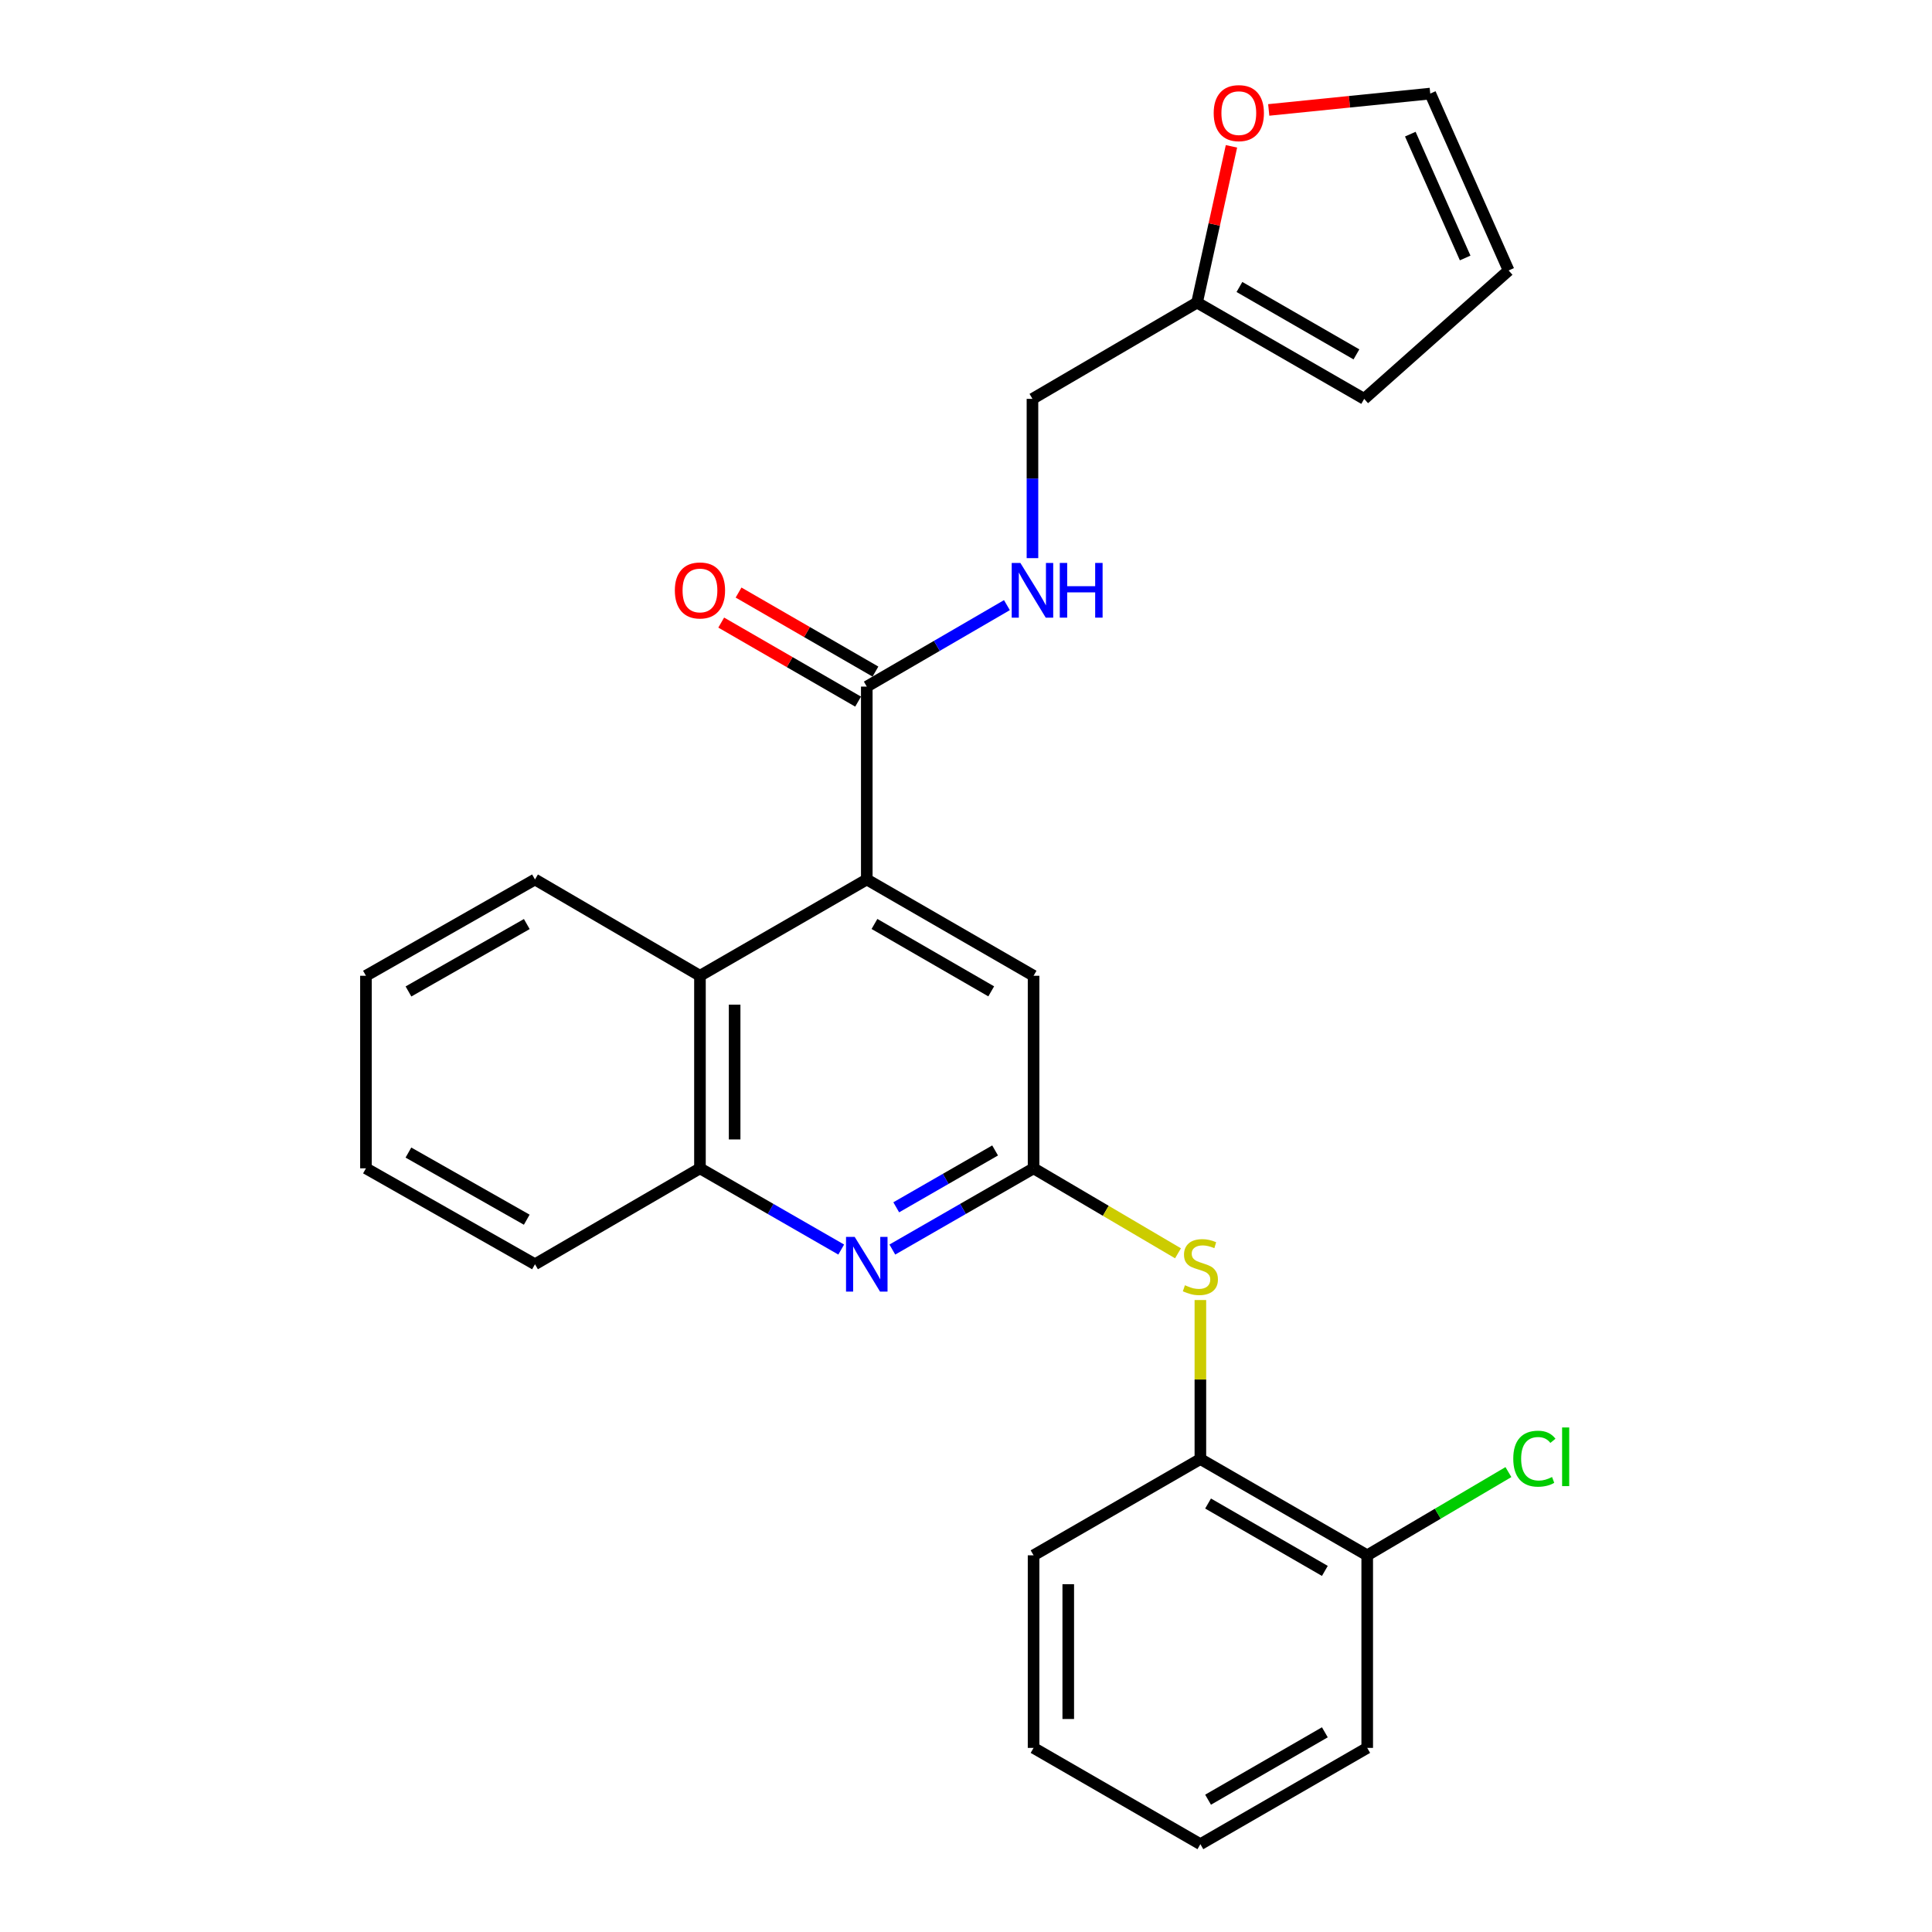 <?xml version='1.0' encoding='iso-8859-1'?>
<svg version='1.1' baseProfile='full'
              xmlns='http://www.w3.org/2000/svg'
                      xmlns:rdkit='http://www.rdkit.org/xml'
                      xmlns:xlink='http://www.w3.org/1999/xlink'
                  xml:space='preserve'
width='1000px' height='1000px' viewBox='0 0 1000 1000'>
<!-- END OF HEADER -->
<rect style='opacity:1.0;fill:#FFFFFF;stroke:none' width='1000' height='1000' x='0' y='0'> </rect>
<path class='bond-2' d='M 448.643,455.219 L 448.643,355.382' style='fill:none;fill-rule:evenodd;stroke:#000000;stroke-width:6px;stroke-linecap:butt;stroke-linejoin:miter;stroke-opacity:1' />
<path class='bond-3' d='M 448.643,455.219 L 362.297,505.058' style='fill:none;fill-rule:evenodd;stroke:#000000;stroke-width:6px;stroke-linecap:butt;stroke-linejoin:miter;stroke-opacity:1' />
<path class='bond-6' d='M 448.643,455.219 L 534.978,505.058' style='fill:none;fill-rule:evenodd;stroke:#000000;stroke-width:6px;stroke-linecap:butt;stroke-linejoin:miter;stroke-opacity:1' />
<path class='bond-6' d='M 452.619,478.24 L 513.054,513.127' style='fill:none;fill-rule:evenodd;stroke:#000000;stroke-width:6px;stroke-linecap:butt;stroke-linejoin:miter;stroke-opacity:1' />
<path class='bond-0' d='M 534.978,604.726 L 534.978,505.058' style='fill:none;fill-rule:evenodd;stroke:#000000;stroke-width:6px;stroke-linecap:butt;stroke-linejoin:miter;stroke-opacity:1' />
<path class='bond-1' d='M 534.978,604.726 L 498.425,625.746' style='fill:none;fill-rule:evenodd;stroke:#000000;stroke-width:6px;stroke-linecap:butt;stroke-linejoin:miter;stroke-opacity:1' />
<path class='bond-1' d='M 498.425,625.746 L 461.872,646.767' style='fill:none;fill-rule:evenodd;stroke:#0000FF;stroke-width:6px;stroke-linecap:butt;stroke-linejoin:miter;stroke-opacity:1' />
<path class='bond-1' d='M 515.064,595.472 L 489.477,610.187' style='fill:none;fill-rule:evenodd;stroke:#000000;stroke-width:6px;stroke-linecap:butt;stroke-linejoin:miter;stroke-opacity:1' />
<path class='bond-1' d='M 489.477,610.187 L 463.89,624.901' style='fill:none;fill-rule:evenodd;stroke:#0000FF;stroke-width:6px;stroke-linecap:butt;stroke-linejoin:miter;stroke-opacity:1' />
<path class='bond-5' d='M 534.978,604.726 L 572.354,626.716' style='fill:none;fill-rule:evenodd;stroke:#000000;stroke-width:6px;stroke-linecap:butt;stroke-linejoin:miter;stroke-opacity:1' />
<path class='bond-5' d='M 572.354,626.716 L 609.729,648.706' style='fill:none;fill-rule:evenodd;stroke:#CCCC00;stroke-width:6px;stroke-linecap:butt;stroke-linejoin:miter;stroke-opacity:1' />
<path class='bond-26' d='M 435.412,646.768 L 398.855,625.747' style='fill:none;fill-rule:evenodd;stroke:#0000FF;stroke-width:6px;stroke-linecap:butt;stroke-linejoin:miter;stroke-opacity:1' />
<path class='bond-26' d='M 398.855,625.747 L 362.297,604.726' style='fill:none;fill-rule:evenodd;stroke:#000000;stroke-width:6px;stroke-linecap:butt;stroke-linejoin:miter;stroke-opacity:1' />
<path class='bond-7' d='M 448.643,355.382 L 484.911,334.299' style='fill:none;fill-rule:evenodd;stroke:#000000;stroke-width:6px;stroke-linecap:butt;stroke-linejoin:miter;stroke-opacity:1' />
<path class='bond-7' d='M 484.911,334.299 L 521.18,313.217' style='fill:none;fill-rule:evenodd;stroke:#0000FF;stroke-width:6px;stroke-linecap:butt;stroke-linejoin:miter;stroke-opacity:1' />
<path class='bond-11' d='M 453.13,347.609 L 417.703,327.157' style='fill:none;fill-rule:evenodd;stroke:#000000;stroke-width:6px;stroke-linecap:butt;stroke-linejoin:miter;stroke-opacity:1' />
<path class='bond-11' d='M 417.703,327.157 L 382.277,306.705' style='fill:none;fill-rule:evenodd;stroke:#FF0000;stroke-width:6px;stroke-linecap:butt;stroke-linejoin:miter;stroke-opacity:1' />
<path class='bond-11' d='M 444.155,363.154 L 408.729,342.702' style='fill:none;fill-rule:evenodd;stroke:#000000;stroke-width:6px;stroke-linecap:butt;stroke-linejoin:miter;stroke-opacity:1' />
<path class='bond-11' d='M 408.729,342.702 L 373.302,322.249' style='fill:none;fill-rule:evenodd;stroke:#FF0000;stroke-width:6px;stroke-linecap:butt;stroke-linejoin:miter;stroke-opacity:1' />
<path class='bond-4' d='M 362.297,505.058 L 362.297,604.726' style='fill:none;fill-rule:evenodd;stroke:#000000;stroke-width:6px;stroke-linecap:butt;stroke-linejoin:miter;stroke-opacity:1' />
<path class='bond-4' d='M 380.246,520.008 L 380.246,589.776' style='fill:none;fill-rule:evenodd;stroke:#000000;stroke-width:6px;stroke-linecap:butt;stroke-linejoin:miter;stroke-opacity:1' />
<path class='bond-18' d='M 362.297,505.058 L 276.909,455.219' style='fill:none;fill-rule:evenodd;stroke:#000000;stroke-width:6px;stroke-linecap:butt;stroke-linejoin:miter;stroke-opacity:1' />
<path class='bond-19' d='M 362.297,604.726 L 276.909,654.375' style='fill:none;fill-rule:evenodd;stroke:#000000;stroke-width:6px;stroke-linecap:butt;stroke-linejoin:miter;stroke-opacity:1' />
<path class='bond-8' d='M 621.314,672.894 L 621.314,714.047' style='fill:none;fill-rule:evenodd;stroke:#CCCC00;stroke-width:6px;stroke-linecap:butt;stroke-linejoin:miter;stroke-opacity:1' />
<path class='bond-8' d='M 621.314,714.047 L 621.314,755.2' style='fill:none;fill-rule:evenodd;stroke:#000000;stroke-width:6px;stroke-linecap:butt;stroke-linejoin:miter;stroke-opacity:1' />
<path class='bond-16' d='M 534.4,288.896 L 534.4,247.674' style='fill:none;fill-rule:evenodd;stroke:#0000FF;stroke-width:6px;stroke-linecap:butt;stroke-linejoin:miter;stroke-opacity:1' />
<path class='bond-16' d='M 534.4,247.674 L 534.4,206.453' style='fill:none;fill-rule:evenodd;stroke:#000000;stroke-width:6px;stroke-linecap:butt;stroke-linejoin:miter;stroke-opacity:1' />
<path class='bond-14' d='M 621.314,755.2 L 707.669,805.029' style='fill:none;fill-rule:evenodd;stroke:#000000;stroke-width:6px;stroke-linecap:butt;stroke-linejoin:miter;stroke-opacity:1' />
<path class='bond-14' d='M 625.296,778.221 L 685.745,813.101' style='fill:none;fill-rule:evenodd;stroke:#000000;stroke-width:6px;stroke-linecap:butt;stroke-linejoin:miter;stroke-opacity:1' />
<path class='bond-20' d='M 621.314,755.2 L 534.978,805.029' style='fill:none;fill-rule:evenodd;stroke:#000000;stroke-width:6px;stroke-linecap:butt;stroke-linejoin:miter;stroke-opacity:1' />
<path class='bond-9' d='M 619.589,156.614 L 534.4,206.453' style='fill:none;fill-rule:evenodd;stroke:#000000;stroke-width:6px;stroke-linecap:butt;stroke-linejoin:miter;stroke-opacity:1' />
<path class='bond-10' d='M 619.589,156.614 L 628.496,116.179' style='fill:none;fill-rule:evenodd;stroke:#000000;stroke-width:6px;stroke-linecap:butt;stroke-linejoin:miter;stroke-opacity:1' />
<path class='bond-10' d='M 628.496,116.179 L 637.403,75.745' style='fill:none;fill-rule:evenodd;stroke:#FF0000;stroke-width:6px;stroke-linecap:butt;stroke-linejoin:miter;stroke-opacity:1' />
<path class='bond-12' d='M 619.589,156.614 L 706.104,206.453' style='fill:none;fill-rule:evenodd;stroke:#000000;stroke-width:6px;stroke-linecap:butt;stroke-linejoin:miter;stroke-opacity:1' />
<path class='bond-12' d='M 641.526,148.537 L 702.086,183.424' style='fill:none;fill-rule:evenodd;stroke:#000000;stroke-width:6px;stroke-linecap:butt;stroke-linejoin:miter;stroke-opacity:1' />
<path class='bond-13' d='M 656.697,56.902 L 698.497,52.666' style='fill:none;fill-rule:evenodd;stroke:#FF0000;stroke-width:6px;stroke-linecap:butt;stroke-linejoin:miter;stroke-opacity:1' />
<path class='bond-13' d='M 698.497,52.666 L 740.297,48.431' style='fill:none;fill-rule:evenodd;stroke:#000000;stroke-width:6px;stroke-linecap:butt;stroke-linejoin:miter;stroke-opacity:1' />
<path class='bond-15' d='M 706.104,206.453 L 780.862,139.991' style='fill:none;fill-rule:evenodd;stroke:#000000;stroke-width:6px;stroke-linecap:butt;stroke-linejoin:miter;stroke-opacity:1' />
<path class='bond-28' d='M 740.297,48.431 L 780.862,139.991' style='fill:none;fill-rule:evenodd;stroke:#000000;stroke-width:6px;stroke-linecap:butt;stroke-linejoin:miter;stroke-opacity:1' />
<path class='bond-28' d='M 729.971,69.435 L 758.367,133.528' style='fill:none;fill-rule:evenodd;stroke:#000000;stroke-width:6px;stroke-linecap:butt;stroke-linejoin:miter;stroke-opacity:1' />
<path class='bond-17' d='M 707.669,805.029 L 744.211,783.489' style='fill:none;fill-rule:evenodd;stroke:#000000;stroke-width:6px;stroke-linecap:butt;stroke-linejoin:miter;stroke-opacity:1' />
<path class='bond-17' d='M 744.211,783.489 L 780.754,761.95' style='fill:none;fill-rule:evenodd;stroke:#00CC00;stroke-width:6px;stroke-linecap:butt;stroke-linejoin:miter;stroke-opacity:1' />
<path class='bond-21' d='M 707.669,805.029 L 707.669,904.707' style='fill:none;fill-rule:evenodd;stroke:#000000;stroke-width:6px;stroke-linecap:butt;stroke-linejoin:miter;stroke-opacity:1' />
<path class='bond-22' d='M 276.909,455.219 L 189.416,505.058' style='fill:none;fill-rule:evenodd;stroke:#000000;stroke-width:6px;stroke-linecap:butt;stroke-linejoin:miter;stroke-opacity:1' />
<path class='bond-22' d='M 272.669,478.291 L 211.424,513.178' style='fill:none;fill-rule:evenodd;stroke:#000000;stroke-width:6px;stroke-linecap:butt;stroke-linejoin:miter;stroke-opacity:1' />
<path class='bond-27' d='M 276.909,654.375 L 189.416,604.726' style='fill:none;fill-rule:evenodd;stroke:#000000;stroke-width:6px;stroke-linecap:butt;stroke-linejoin:miter;stroke-opacity:1' />
<path class='bond-27' d='M 272.644,631.317 L 211.399,596.562' style='fill:none;fill-rule:evenodd;stroke:#000000;stroke-width:6px;stroke-linecap:butt;stroke-linejoin:miter;stroke-opacity:1' />
<path class='bond-24' d='M 534.978,805.029 L 534.978,904.707' style='fill:none;fill-rule:evenodd;stroke:#000000;stroke-width:6px;stroke-linecap:butt;stroke-linejoin:miter;stroke-opacity:1' />
<path class='bond-24' d='M 552.927,819.98 L 552.927,889.755' style='fill:none;fill-rule:evenodd;stroke:#000000;stroke-width:6px;stroke-linecap:butt;stroke-linejoin:miter;stroke-opacity:1' />
<path class='bond-29' d='M 707.669,904.707 L 621.314,954.545' style='fill:none;fill-rule:evenodd;stroke:#000000;stroke-width:6px;stroke-linecap:butt;stroke-linejoin:miter;stroke-opacity:1' />
<path class='bond-29' d='M 685.744,896.636 L 625.295,931.524' style='fill:none;fill-rule:evenodd;stroke:#000000;stroke-width:6px;stroke-linecap:butt;stroke-linejoin:miter;stroke-opacity:1' />
<path class='bond-23' d='M 189.416,505.058 L 189.416,604.726' style='fill:none;fill-rule:evenodd;stroke:#000000;stroke-width:6px;stroke-linecap:butt;stroke-linejoin:miter;stroke-opacity:1' />
<path class='bond-25' d='M 534.978,904.707 L 621.314,954.545' style='fill:none;fill-rule:evenodd;stroke:#000000;stroke-width:6px;stroke-linecap:butt;stroke-linejoin:miter;stroke-opacity:1' />
<path  class='atom-2' d='M 442.383 640.215
L 451.663 655.215
Q 452.583 656.695, 454.063 659.375
Q 455.543 662.055, 455.623 662.215
L 455.623 640.215
L 459.383 640.215
L 459.383 668.535
L 455.503 668.535
L 445.543 652.135
Q 444.383 650.215, 443.143 648.015
Q 441.943 645.815, 441.583 645.135
L 441.583 668.535
L 437.903 668.535
L 437.903 640.215
L 442.383 640.215
' fill='#0000FF'/>
<path  class='atom-6' d='M 613.314 665.242
Q 613.634 665.362, 614.954 665.922
Q 616.274 666.482, 617.714 666.842
Q 619.194 667.162, 620.634 667.162
Q 623.314 667.162, 624.874 665.882
Q 626.434 664.562, 626.434 662.282
Q 626.434 660.722, 625.634 659.762
Q 624.874 658.802, 623.674 658.282
Q 622.474 657.762, 620.474 657.162
Q 617.954 656.402, 616.434 655.682
Q 614.954 654.962, 613.874 653.442
Q 612.834 651.922, 612.834 649.362
Q 612.834 645.802, 615.234 643.602
Q 617.674 641.402, 622.474 641.402
Q 625.754 641.402, 629.474 642.962
L 628.554 646.042
Q 625.154 644.642, 622.594 644.642
Q 619.834 644.642, 618.314 645.802
Q 616.794 646.922, 616.834 648.882
Q 616.834 650.402, 617.594 651.322
Q 618.394 652.242, 619.514 652.762
Q 620.674 653.282, 622.594 653.882
Q 625.154 654.682, 626.674 655.482
Q 628.194 656.282, 629.274 657.922
Q 630.394 659.522, 630.394 662.282
Q 630.394 666.202, 627.754 668.322
Q 625.154 670.402, 620.794 670.402
Q 618.274 670.402, 616.354 669.842
Q 614.474 669.322, 612.234 668.402
L 613.314 665.242
' fill='#CCCC00'/>
<path  class='atom-8' d='M 528.14 291.373
L 537.42 306.373
Q 538.34 307.853, 539.82 310.533
Q 541.3 313.213, 541.38 313.373
L 541.38 291.373
L 545.14 291.373
L 545.14 319.693
L 541.26 319.693
L 531.3 303.293
Q 530.14 301.373, 528.9 299.173
Q 527.7 296.973, 527.34 296.293
L 527.34 319.693
L 523.66 319.693
L 523.66 291.373
L 528.14 291.373
' fill='#0000FF'/>
<path  class='atom-8' d='M 548.54 291.373
L 552.38 291.373
L 552.38 303.413
L 566.86 303.413
L 566.86 291.373
L 570.7 291.373
L 570.7 319.693
L 566.86 319.693
L 566.86 306.613
L 552.38 306.613
L 552.38 319.693
L 548.54 319.693
L 548.54 291.373
' fill='#0000FF'/>
<path  class='atom-11' d='M 628.207 58.552
Q 628.207 51.752, 631.567 47.952
Q 634.927 44.152, 641.207 44.152
Q 647.487 44.152, 650.847 47.952
Q 654.207 51.752, 654.207 58.552
Q 654.207 65.432, 650.807 69.352
Q 647.407 73.232, 641.207 73.232
Q 634.967 73.232, 631.567 69.352
Q 628.207 65.472, 628.207 58.552
M 641.207 70.032
Q 645.527 70.032, 647.847 67.152
Q 650.207 64.232, 650.207 58.552
Q 650.207 52.992, 647.847 50.192
Q 645.527 47.352, 641.207 47.352
Q 636.887 47.352, 634.527 50.152
Q 632.207 52.952, 632.207 58.552
Q 632.207 64.272, 634.527 67.152
Q 636.887 70.032, 641.207 70.032
' fill='#FF0000'/>
<path  class='atom-12' d='M 349.297 305.613
Q 349.297 298.813, 352.657 295.013
Q 356.017 291.213, 362.297 291.213
Q 368.577 291.213, 371.937 295.013
Q 375.297 298.813, 375.297 305.613
Q 375.297 312.493, 371.897 316.413
Q 368.497 320.293, 362.297 320.293
Q 356.057 320.293, 352.657 316.413
Q 349.297 312.533, 349.297 305.613
M 362.297 317.093
Q 366.617 317.093, 368.937 314.213
Q 371.297 311.293, 371.297 305.613
Q 371.297 300.053, 368.937 297.253
Q 366.617 294.413, 362.297 294.413
Q 357.977 294.413, 355.617 297.213
Q 353.297 300.013, 353.297 305.613
Q 353.297 311.333, 355.617 314.213
Q 357.977 317.093, 362.297 317.093
' fill='#FF0000'/>
<path  class='atom-18' d='M 783.264 755.013
Q 783.264 747.973, 786.544 744.293
Q 789.864 740.573, 796.144 740.573
Q 801.984 740.573, 805.104 744.693
L 802.464 746.853
Q 800.184 743.853, 796.144 743.853
Q 791.864 743.853, 789.584 746.733
Q 787.344 749.573, 787.344 755.013
Q 787.344 760.613, 789.664 763.493
Q 792.024 766.373, 796.584 766.373
Q 799.704 766.373, 803.344 764.493
L 804.464 767.493
Q 802.984 768.453, 800.744 769.013
Q 798.504 769.573, 796.024 769.573
Q 789.864 769.573, 786.544 765.813
Q 783.264 762.053, 783.264 755.013
' fill='#00CC00'/>
<path  class='atom-18' d='M 808.544 738.853
L 812.224 738.853
L 812.224 769.213
L 808.544 769.213
L 808.544 738.853
' fill='#00CC00'/>
</svg>
